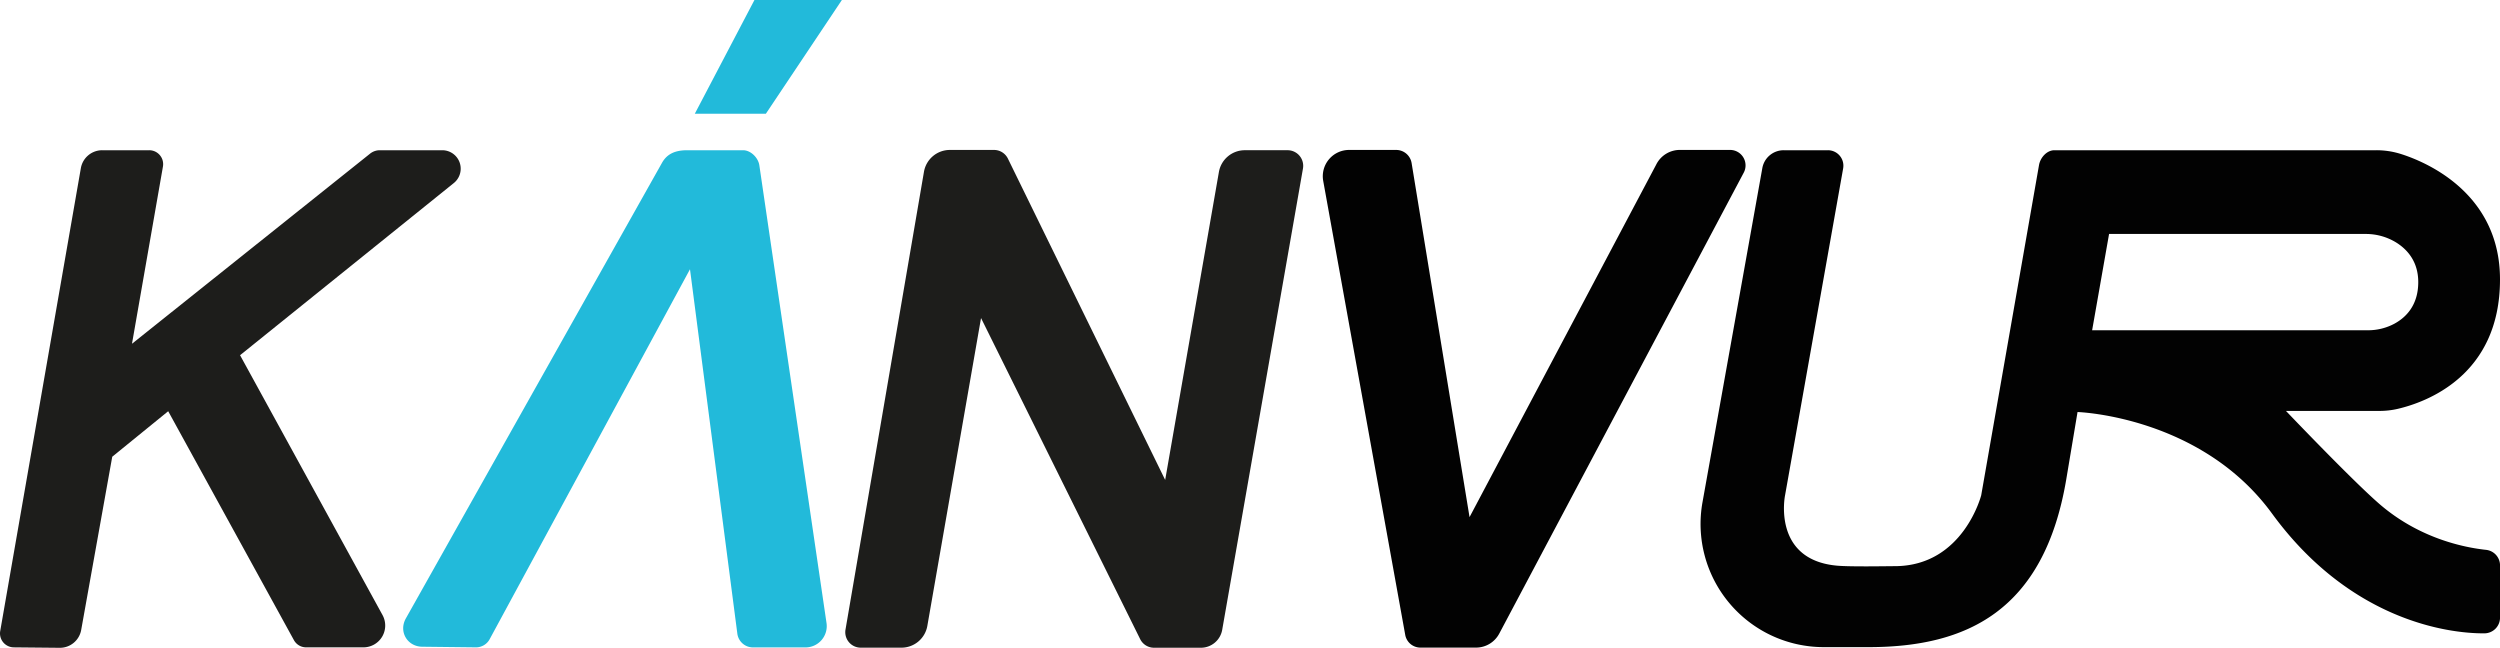 <svg xmlns="http://www.w3.org/2000/svg" viewBox="0 0 1615.64 418.65"><defs><style>.cls-1{fill:#1d1d1b;}.cls-2{fill:#22bada;}.cls-3{fill:#020202;}</style></defs><title>Recurso 3</title><g id="Capa_2" data-name="Capa 2"><g id="Logo_principal" data-name="Logo principal"><path class="cls-1" d="M66.05,97.09H96.43a9,9,0,0,1,8.87,10.56l-20,114.5L239.17,99.29a10.11,10.11,0,0,1,6.29-2.2h40.36a11.92,11.92,0,0,1,7.47,21.2L155.14,229.56,247.2,397.47a14.09,14.09,0,0,1-12.36,20.88h-37a9,9,0,0,1-7.9-4.67L108.7,265.75,72.54,295.16,52.47,407.1a14,14,0,0,1-13.94,11.55l-29.61-.29A9,9,0,0,1,.14,407.81L52.25,108.69A14,14,0,0,1,66.05,97.09Z"></path><path class="cls-2" d="M444.06,97.09h36.32c4.89.1,9.65,4.9,10.35,9.75l43.44,296a13.76,13.76,0,0,1-13.67,15.56H486.66a10.22,10.22,0,0,1-10.13-8.73L445.91,174,316.4,413.16a10,10,0,0,1-8.89,5.19l-34.69-.4c-9.56-.11-15.4-9.76-10.46-18.43L427.9,105.09C430.63,100.38,435.05,97.09,444.06,97.09Z"></path><polygon class="cls-2" points="449.02 73.51 494.94 73.51 544.07 0 487.57 0 449.02 73.51"></polygon><path class="cls-1" d="M613.87,96.9h28.5a10,10,0,0,1,9,5.62L753,310.16l34.72-199a17,17,0,0,1,16.75-14.08H832.1a10.1,10.1,0,0,1,9.95,11.84L789.86,407a14,14,0,0,1-13.81,11.61h-30.2a10,10,0,0,1-9-5.56L634,205.54,599.3,404.48a17,17,0,0,1-16.74,14.08H556.27a10,10,0,0,1-9.86-11.69L597.12,111A17,17,0,0,1,613.87,96.9Z"></path><path class="cls-3" d="M871.87,96.9h30.39a10.11,10.11,0,0,1,10,8.48L949.7,334.2l120.72-228a17.05,17.05,0,0,1,15.2-9.31H1118a10,10,0,0,1,8.87,14.75l-158,297.88a17,17,0,0,1-15,9H918a10,10,0,0,1-9.87-8.25l-53-293.38A17,17,0,0,1,871.87,96.9Z"></path><path class="cls-3" d="M1606.65,355.35c-14.05-1.51-42.24-7.2-67.61-28.52-16.77-14.09-61.73-61.27-61.73-61.27h60.47a52,52,0,0,0,11.66-1.31c18.41-4.28,66.2-21.39,66.2-83.66,0-54-44.68-75-64.29-81.15a52.42,52.42,0,0,0-15.59-2.35H1327.67c-4.9,0-9.09,4.74-9.94,9.57l-37.36,213.4s-11.55,45.5-55.46,45.82c-5.21,0-28.83.47-37.64-.31-42.17-3.73-33.68-45.4-33.68-45.4l37.55-211.3a10,10,0,0,0-9.88-11.78h-28.53a14,14,0,0,0-13.82,11.58l-38.68,216a79.59,79.59,0,0,0,78.35,93.54h29c63.27,0,113.27-23.27,127.7-108.12l7.34-43.82s79.64,2.53,125.66,65.57c49.86,68.3,112.4,77.64,137.38,77.46a10.15,10.15,0,0,0,10-10.16V365.4A10.1,10.1,0,0,0,1606.65,355.35Zm-254.6-141.92L1363,151.2h165.67a37.43,37.43,0,0,1,20,5.59c7.07,4.46,14.14,12.24,14.14,25.52,0,14.85-7.79,22.68-15.2,26.77a35.92,35.92,0,0,1-17.44,4.35Z"></path></g></g></svg>